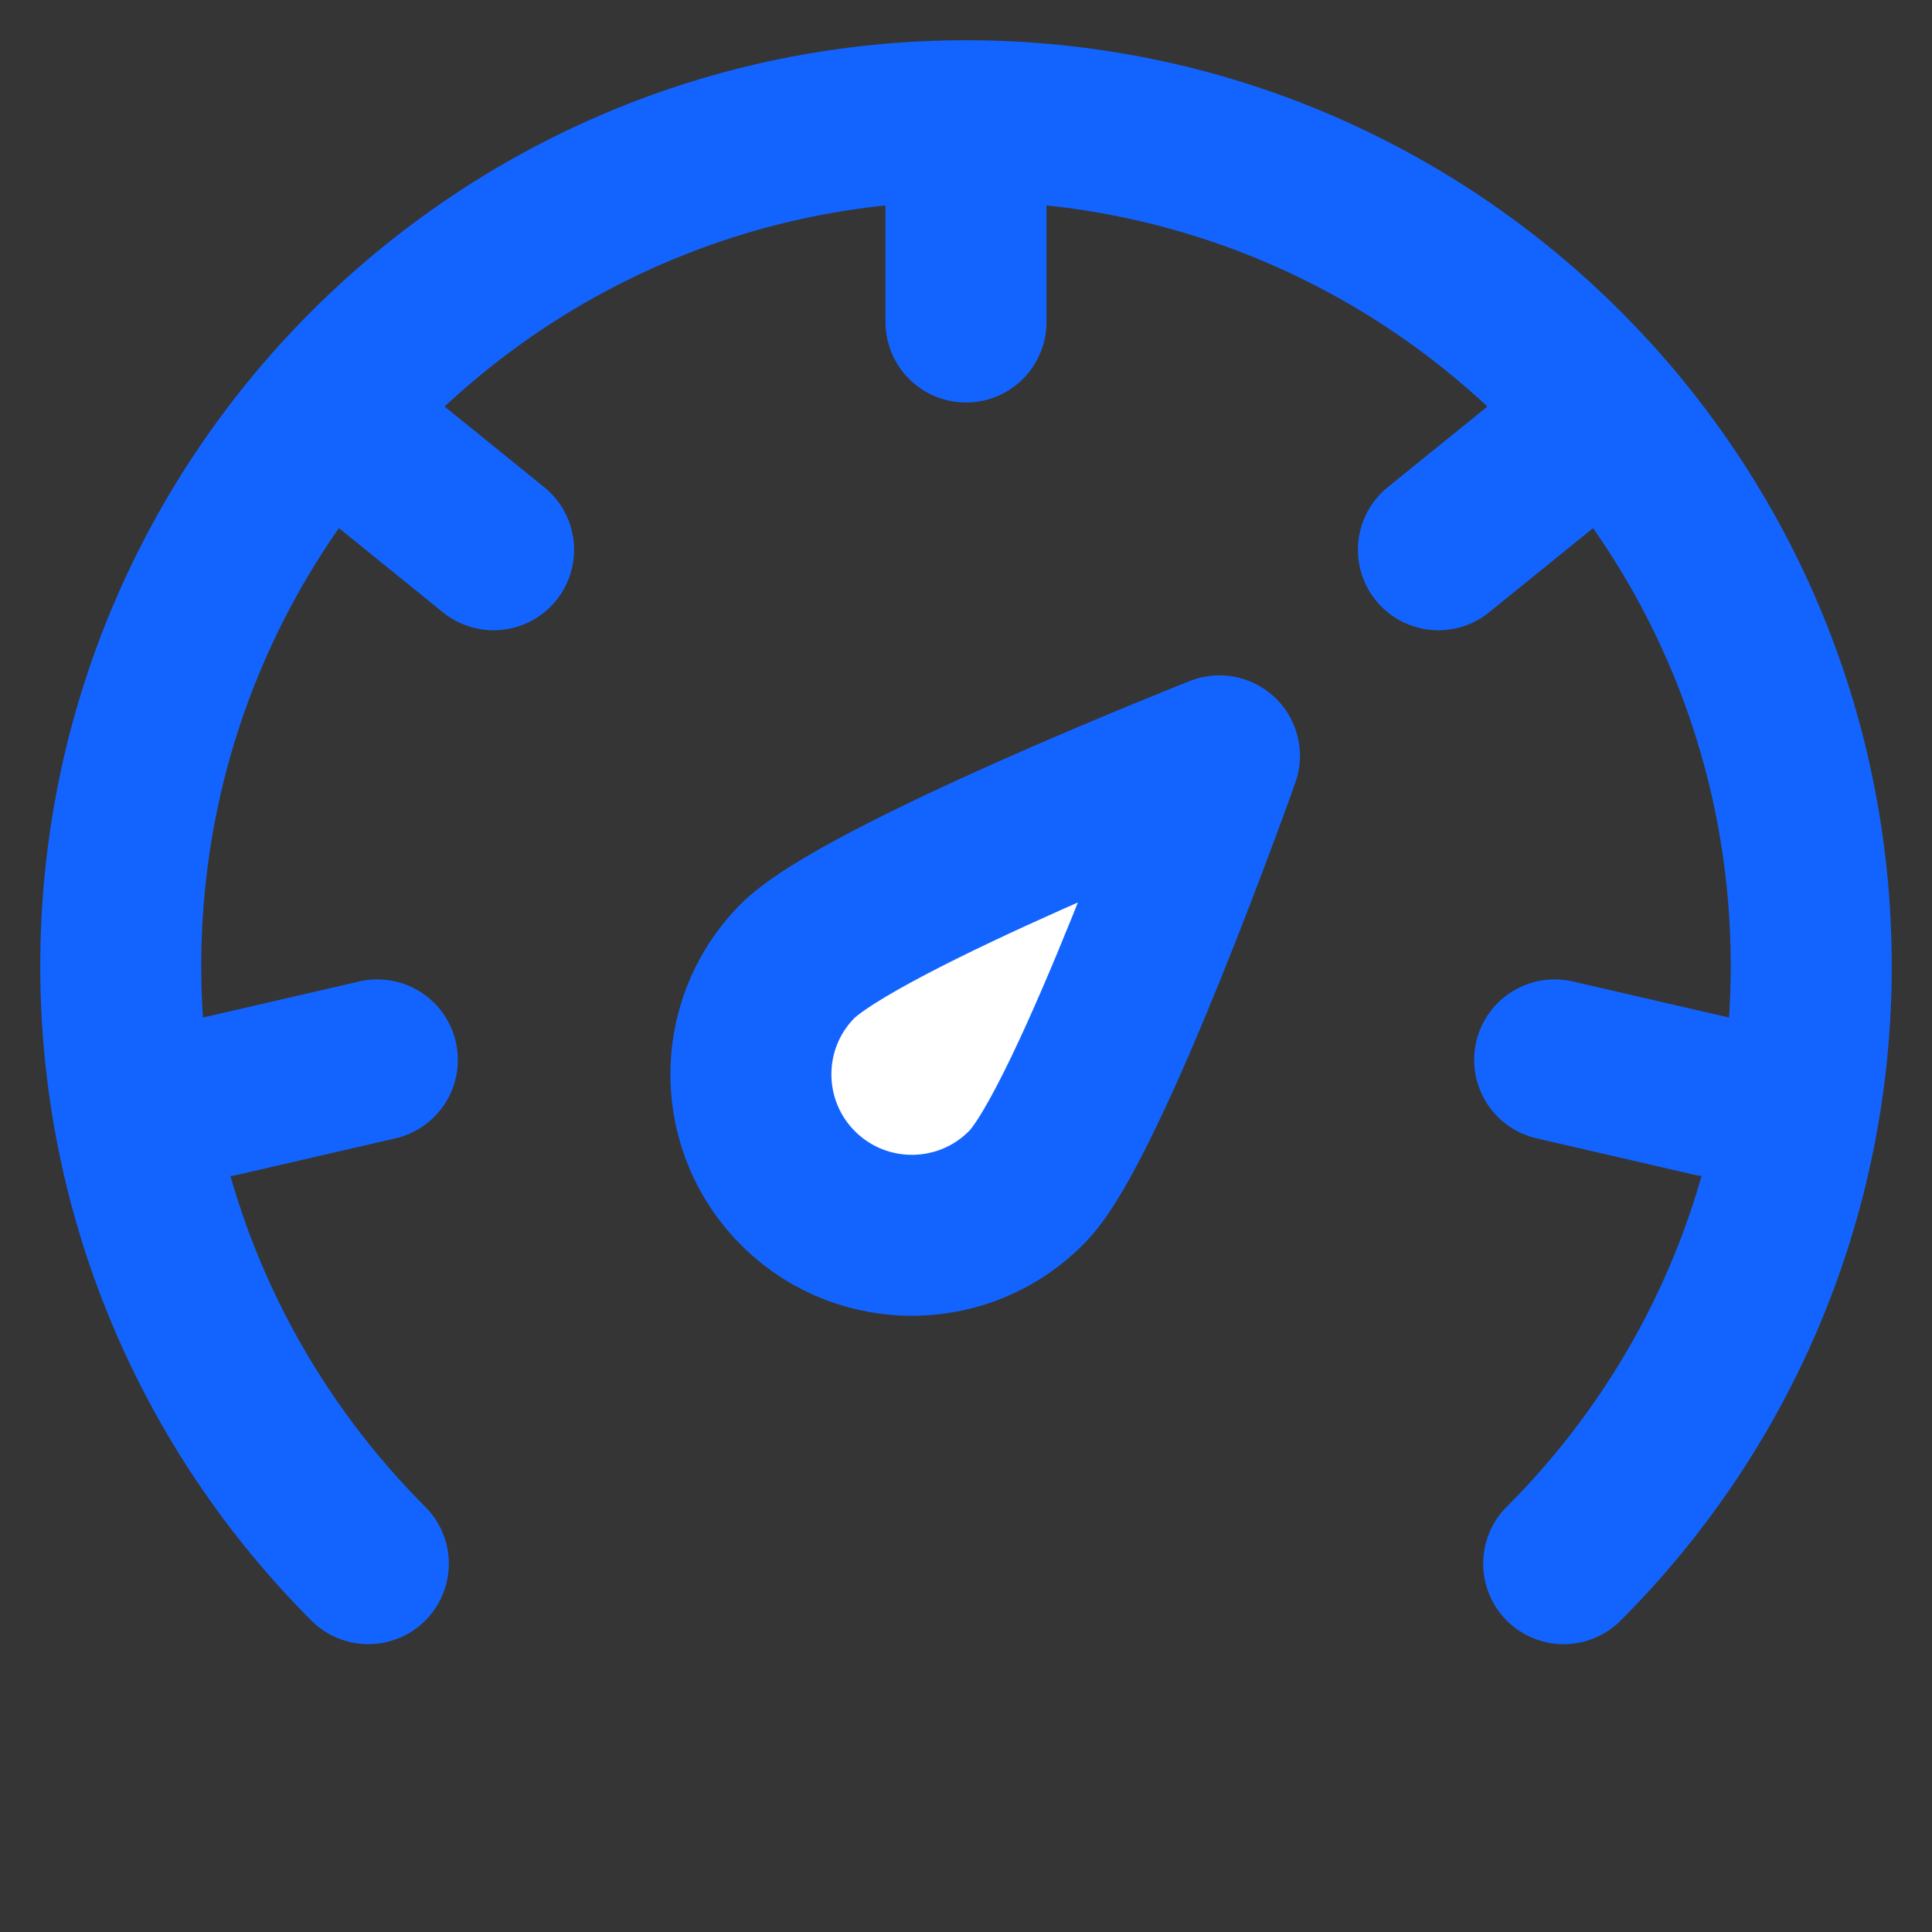 <?xml version="1.0" encoding="utf-8"?><!-- Uploaded to: SVG Repo, www.svgrepo.com, Generator: SVG Repo Mixer Tools -->
<svg width="800px" height="800px" viewBox="0 0 48 48" fill="none" xmlns="http://www.w3.org/2000/svg">
<rect x="0" y="0" width="48" height="48" fill="#333333" stroke="none"/>
<rect width="48" height="48" fill="white" fill-opacity="0.01"/>
<path d="M30.297 18.779C30.297 18.779 27.068 27.881 25.533 29.47C23.999 31.059 21.466 31.103 19.877 29.569C18.288 28.034 18.244 25.502 19.779 23.913C21.313 22.324 30.297 18.779 30.297 18.779Z" fill="#fff" stroke="#1364fe" stroke-width="4" stroke-linejoin="round"/>
<path d="M38.849 38.849C42.65 35.049 45 29.799 45 24C45 12.402 35.598 3 24 3C12.402 3 3 12.402 3 24C3 29.799 5.351 35.049 9.151 38.849" stroke="#1364fe" stroke-width="4" stroke-linecap="round" stroke-linejoin="round"/>
<path d="M24 4V8" stroke="#1364fe" stroke-width="4" stroke-linecap="round" stroke-linejoin="round"/>
<path d="M38.845 11.142L35.737 13.659" stroke="#1364fe" stroke-width="4" stroke-linecap="round" stroke-linejoin="round"/>
<path d="M42.523 27.233L38.625 26.333" stroke="#1364fe" stroke-width="4" stroke-linecap="round" stroke-linejoin="round"/>
<path d="M5.477 27.233L9.375 26.333" stroke="#1364fe" stroke-width="4" stroke-linecap="round" stroke-linejoin="round"/>
<path d="M9.155 11.142L12.263 13.659" stroke="#1364fe" stroke-width="4" stroke-linecap="round" stroke-linejoin="round"/>
</svg>